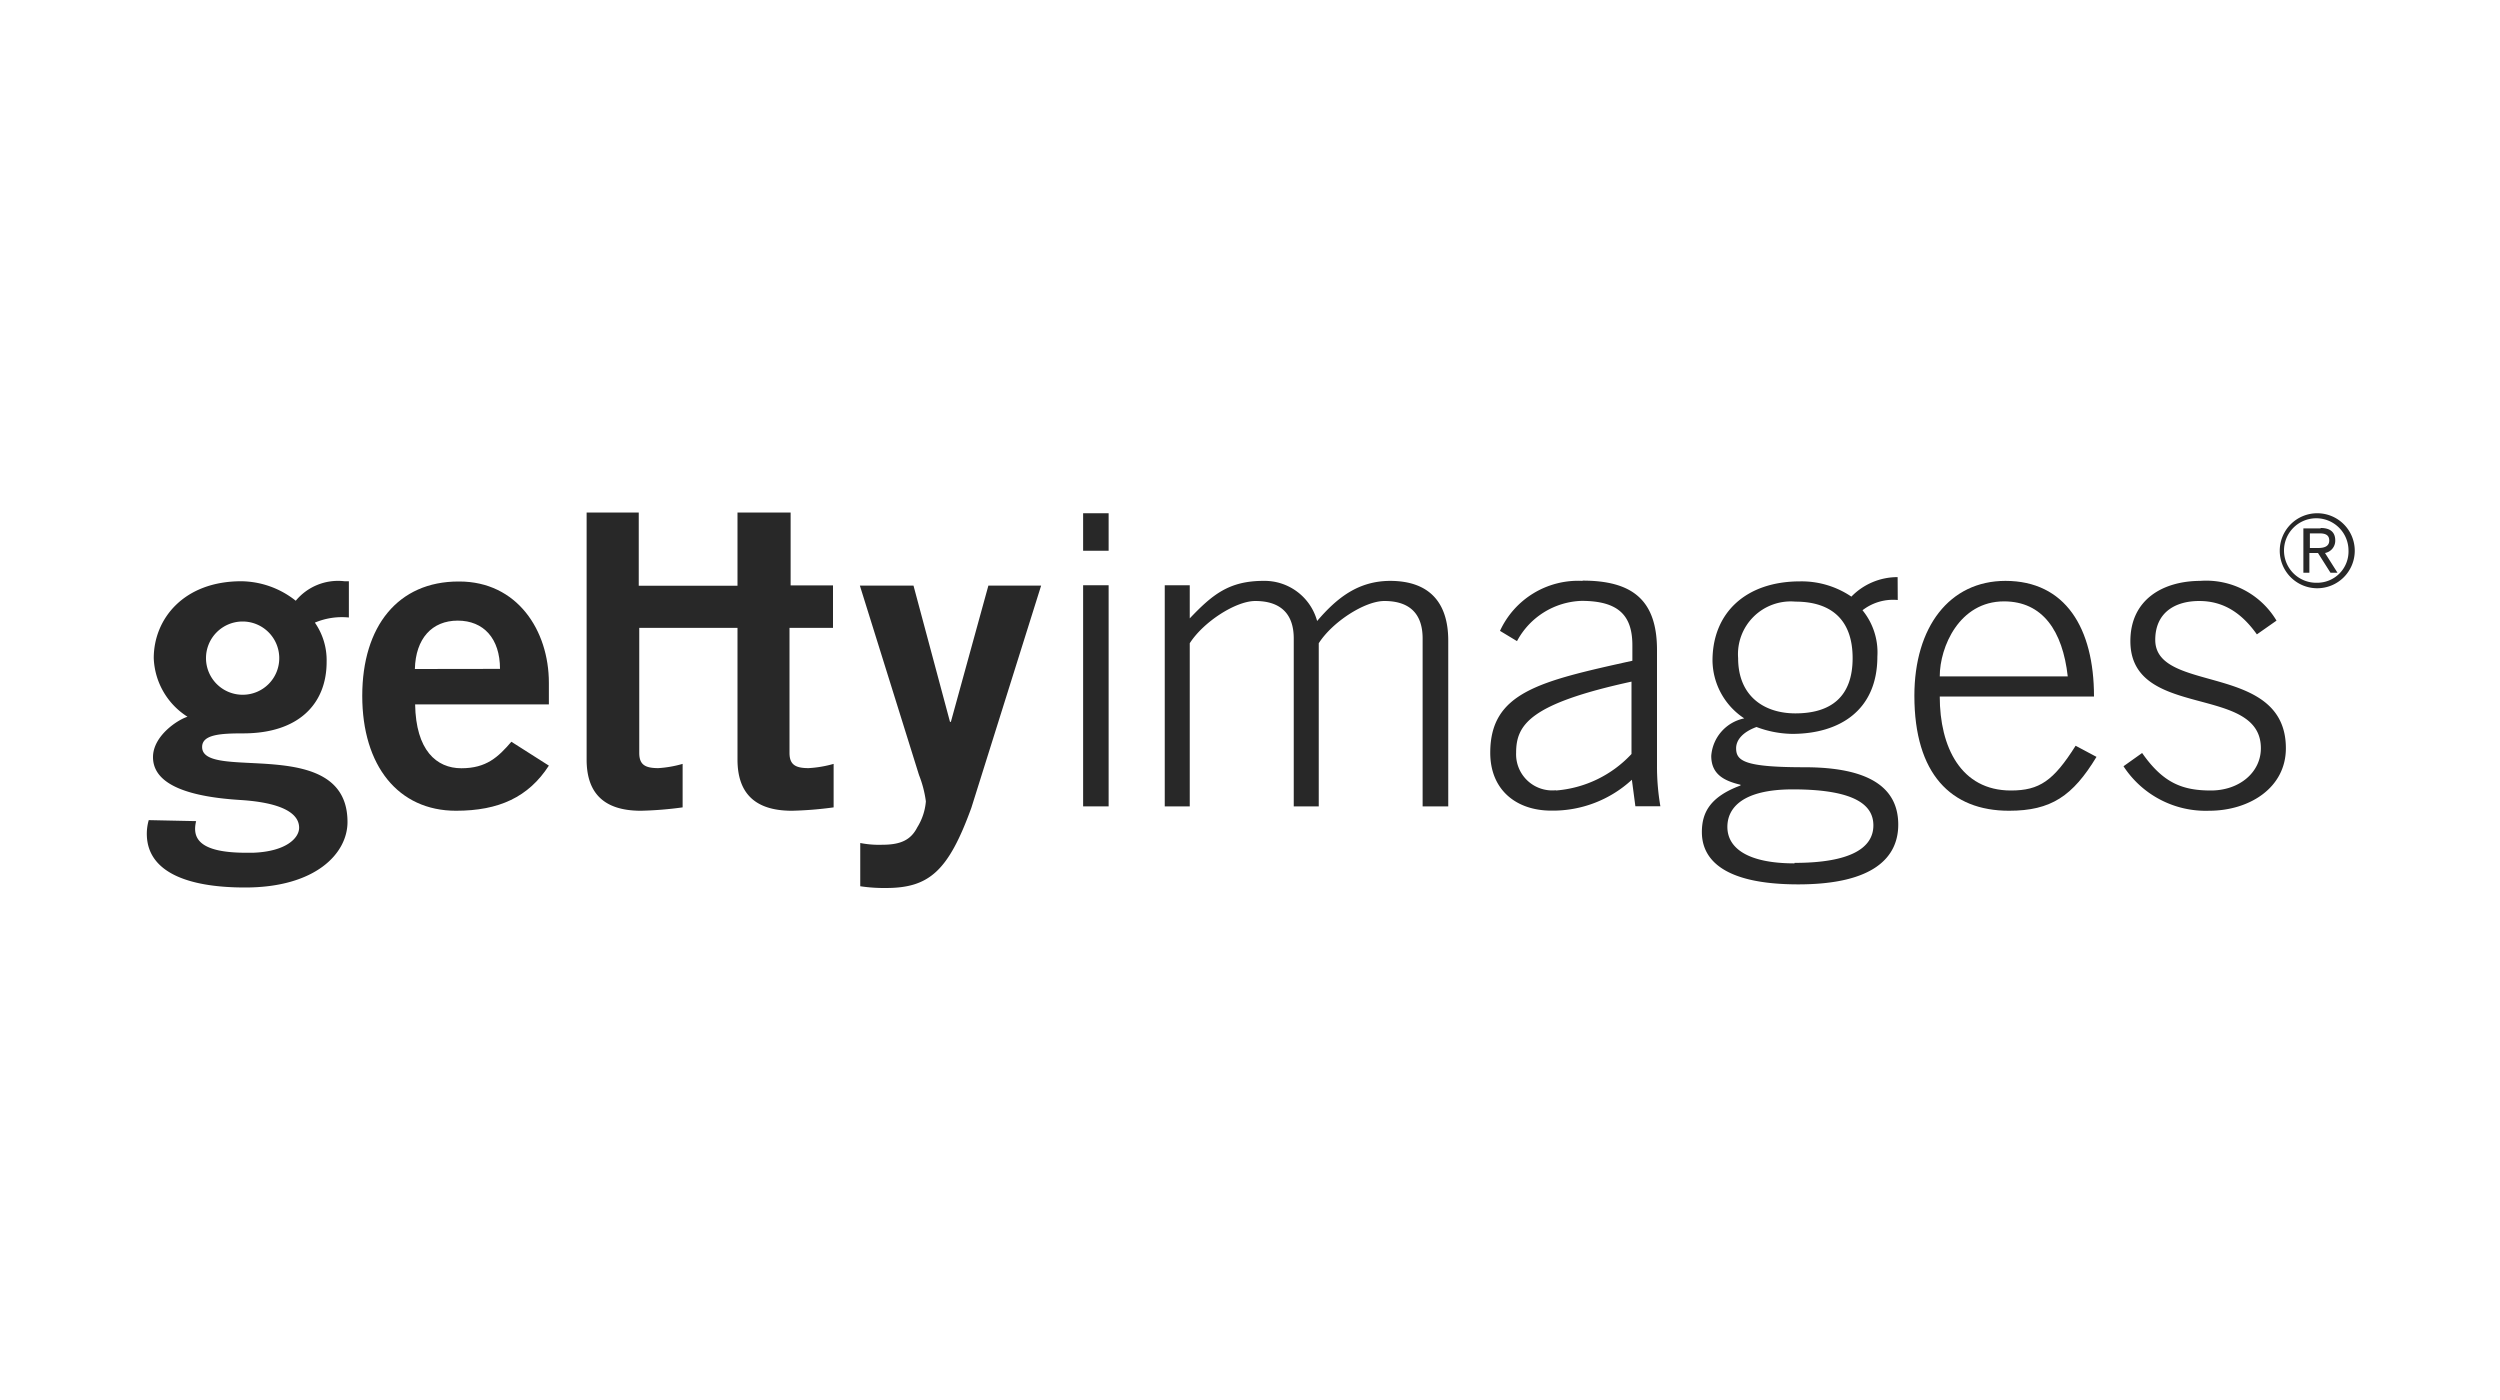 <svg id="Black_White" data-name="Black &amp; White" xmlns="http://www.w3.org/2000/svg" viewBox="0 0 200 112"><title>clients</title><g id="Gettyimages"><path d="M36.74,46.52h-.06c-4.82,0-7.7,3.56-7.7,9.15s2.88,9.19,7.5,9.19c3.43,0,5.8-1.09,7.43-3.61l-3-1.91c-1.06,1.23-2,2.12-4,2.12s-3.64-1.44-3.7-5.11H43.91V54.63c0-4.22-2.55-8.11-7.17-8.11m-3.55,7c.06-2.44,1.37-3.87,3.43-3.87S40,51.07,40,53.51Z" style="fill:#282828"/><path d="M83.29,46.85H79.07l-3,10.9H76l-2.92-10.9H68.79L73.52,62a8.9,8.9,0,0,1,.55,2.11,4.63,4.63,0,0,1-.69,2.08c-.51,1-1.32,1.39-2.79,1.39a7.73,7.73,0,0,1-1.77-.14v3.46a12.92,12.92,0,0,0,2.05.14c3.47,0,5-1.36,6.84-6.42Z" style="fill:#282828"/><path d="M63.25,41H59v5.86h-7.9V41H46.93V60.77c0,2.52,1.22,4.09,4.34,4.09a28.91,28.91,0,0,0,3.34-.27V61.11a9,9,0,0,1-1.94.34c-1.06,0-1.53-.27-1.53-1.22v-10H59V60.77c0,2.52,1.23,4.09,4.35,4.09a29.09,29.09,0,0,0,3.34-.27V61.11a9.16,9.16,0,0,1-2,.34c-1.05,0-1.53-.27-1.53-1.22v-10h3.48v-3.4H63.25Z" style="fill:#282828"/><rect x="86.65" y="46.82" width="2.04" height="17.69" style="fill:#282828"/><rect x="86.65" y="41.06" width="2.04" height="3" style="fill:#282828"/><path d="M111.24,46.47c-2.57,0-4.27,1.34-5.87,3.21a4.36,4.36,0,0,0-4.29-3.21c-2.76,0-4.09,1.1-5.9,3V46.82h-2V64.51h2V51.46c1.09-1.71,3.68-3.38,5.24-3.38,2,0,3.08,1,3.08,3V64.51h2V51.46c1.09-1.71,3.68-3.38,5.25-3.38,2,0,3.06,1,3.06,3V64.51h2.05V51.25c0-3.1-1.56-4.78-4.66-4.78" style="fill:#282828"/><path d="M126.59,46.47a6.88,6.88,0,0,0-6.59,4l1.36.82a6.08,6.08,0,0,1,5.16-3.22c3,0,4.07,1.2,4.07,3.56v1.23c-7.41,1.64-11.37,2.52-11.37,7.36,0,3,2.11,4.63,4.88,4.63a9.32,9.32,0,0,0,6.45-2.47l.28,2.12h2a18.75,18.75,0,0,1-.27-3.22V52c0-3.94-1.91-5.55-5.94-5.55m-2.15,16.77a2.89,2.89,0,0,1-3.18-3c0-2.25,1.1-3.92,9.23-5.69v5.79a9.24,9.24,0,0,1-6.05,2.92" style="fill:#282828"/><path d="M160.44,46.47c-4.49,0-7.29,3.7-7.29,9.19,0,6.25,2.93,9.2,7.57,9.2,3.37,0,5.1-1.18,7-4.31l-1.67-.89c-1.77,2.8-2.89,3.58-5.18,3.58-4,0-5.69-3.48-5.69-7.52h12.34c0-5.48-2.29-9.25-7.09-9.25m-5.25,7.64c0-2.35,1.56-6,5.14-6h0c3.09,0,4.69,2.36,5.1,6Z" style="fill:#282828"/><path d="M176.05,46.47c-3,0-5.62,1.48-5.62,4.82,0,6.32,10.44,3.41,10.44,8.57,0,1.92-1.71,3.38-4,3.38s-3.83-.61-5.5-3l-1.49,1.06a7.85,7.85,0,0,0,6.85,3.56c3.2,0,6.14-1.82,6.14-5,0-6.89-10.45-4.33-10.45-8.67,0-2.15,1.54-3.11,3.52-3.11s3.42,1,4.61,2.67l1.57-1.1a6.55,6.55,0,0,0-6.11-3.18" style="fill:#282828"/><path d="M27.47,46.49a4.39,4.39,0,0,0-3.81,1.57A7.11,7.11,0,0,0,19.3,46.5c-4.59,0-7,3-7,6.15A5.8,5.8,0,0,0,15,57.34c-.79.24-2.76,1.53-2.76,3.23,0,2.3,3.1,3.19,7,3.43,3.16.2,4.69,1,4.69,2.22,0,.8-1,1.9-3.69,2h-.55c-3.89,0-4.31-1.25-4-2.53l-3.79-.08a3.94,3.94,0,0,0-.15,1.29c.13,2.79,3.1,4.1,7.86,4.1,5.63,0,8.19-2.72,8.19-5.24,0-7.07-11.63-3.19-11.63-6,0-1,1.46-1.09,3.29-1.09,4.44,0,6.67-2.37,6.67-5.72a5.26,5.26,0,0,0-.94-3.14,5.57,5.57,0,0,1,2.72-.41V46.5h-.34m-8.12,9.08a2.93,2.93,0,1,1,2.89-2.93,2.92,2.92,0,0,1-2.89,2.93" style="fill:#282828"/><path d="M151.81,46.17a5.15,5.15,0,0,0-3.7,1.56A7.1,7.1,0,0,0,144,46.51c-4.28,0-7,2.47-7,6.34a5.61,5.61,0,0,0,2.54,4.62,3.31,3.31,0,0,0-2.64,3c0,1.49,1.05,2,2.34,2.31v.06c-2.48.92-3.09,2.21-3.09,3.73,0,2.11,1.63,4.18,7.71,4.18s8-2.2,8-4.78c0-2.89-2.21-4.59-7.5-4.59-4.79,0-5.47-.5-5.47-1.52,0-.65.51-1.29,1.63-1.7a8.35,8.35,0,0,0,2.85.55c3.74,0,6.82-1.84,6.82-6.19A5.33,5.33,0,0,0,149,48.82a4,4,0,0,1,2.82-.82Zm-8.18,10.9c-2.48,0-4.58-1.36-4.58-4.42a4.22,4.22,0,0,1,4.58-4.52c2.85,0,4.58,1.43,4.58,4.52s-1.73,4.42-4.58,4.42m-.07,12c-3.67,0-5.37-1.18-5.37-2.92,0-1.52,1.22-3,5.23-3,5.3,0,6.45,1.43,6.45,2.88,0,1.84-1.9,3-6.31,3" style="fill:#282828"/><path d="M185.38,41.06a3,3,0,1,0,3,3,3,3,0,0,0-3-3m0,5.56a2.58,2.58,0,1,1,2.5-2.58,2.5,2.5,0,0,1-2.5,2.58m.25-4.35h-1.36v3.55h.48V44.24h.69l1,1.58H187l-1-1.58a1,1,0,0,0,.82-1c0-.63-.36-1-1.15-1m-.88,1.57V42.67h.77c.37,0,.78.07.78.57s-.45.6-.9.6h-.65Z" style="fill:#282828"/></g></svg>
